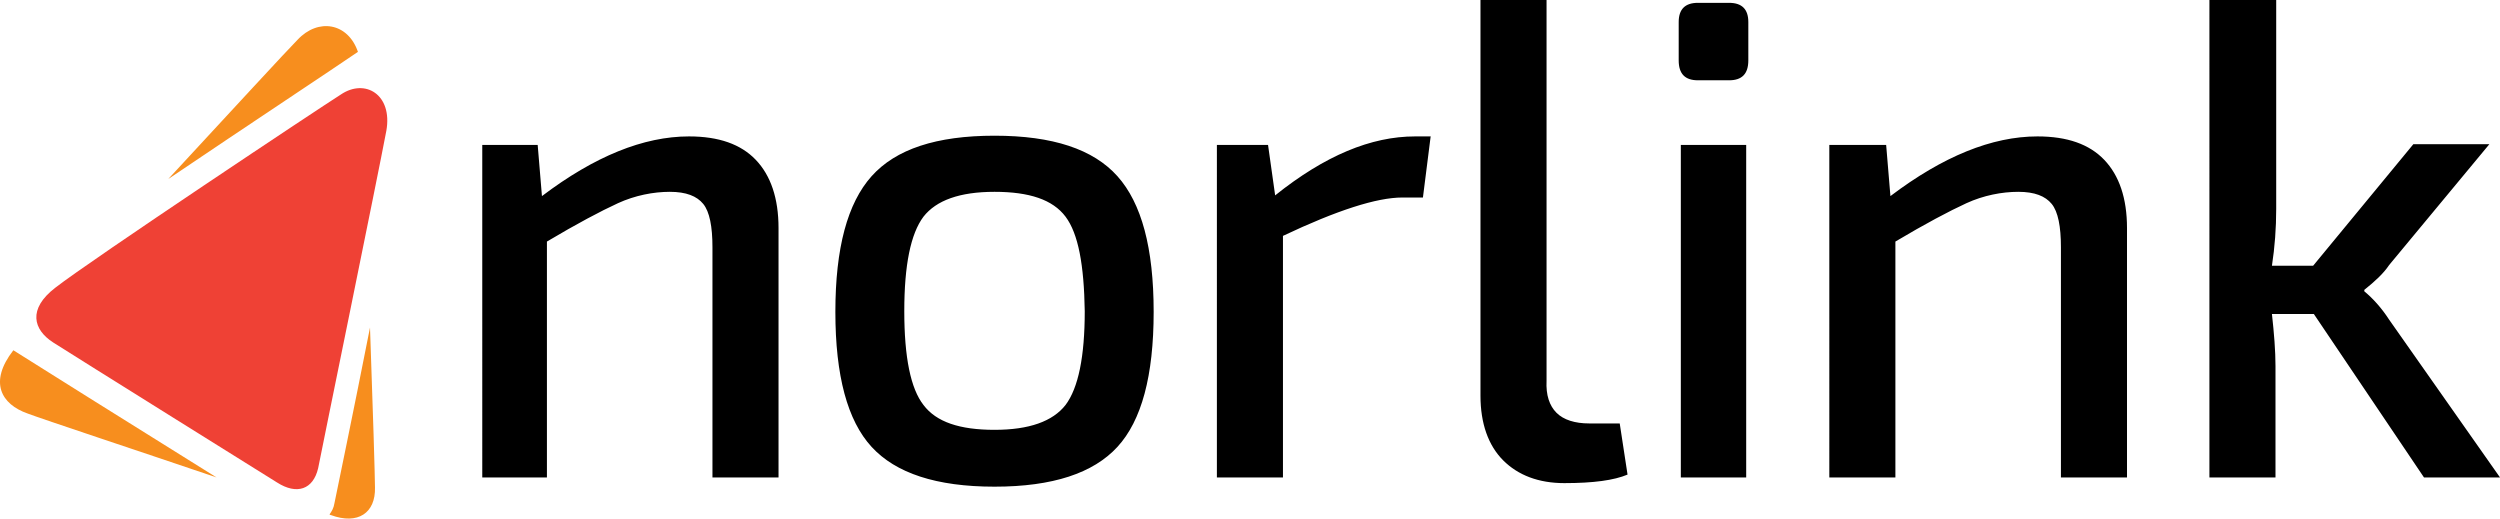 <?xml version="1.0" encoding="UTF-8"?>
<svg xmlns="http://www.w3.org/2000/svg" id="Layer_1" data-name="Layer 1" viewBox="0 0 351.88 72.99">
  <defs>
    <style>.cls-1,.cls-3{stroke-width:0}.cls-3{fill:#f78e1e}</style>
  </defs>
  <path d="m75.68 20.4.6 7.2c7.4-5.6 14.3-8.4 20.7-8.4 4.2 0 7.3 1.1 9.4 3.3 2.1 2.2 3.2 5.4 3.2 9.6v35.1h-9.3V34.8c0-2.9-.4-5-1.3-6.1s-2.4-1.7-4.7-1.7-4.9.5-7.3 1.6c-2.4 1.1-5.8 2.9-10 5.4v33.2h-9.1V20.4h7.8ZM122.68 24.8c3.4-3.8 9.1-5.7 17.3-5.7s13.9 1.9 17.3 5.7c3.4 3.8 5.1 10.1 5.1 19.1s-1.7 15.3-5.1 19c-3.4 3.7-9.1 5.6-17.3 5.6s-13.9-1.9-17.3-5.6c-3.4-3.7-5.1-10-5.1-19s1.7-15.3 5.1-19.1Zm27.3 5.7c-1.8-2.4-5.1-3.5-10-3.5s-8.2 1.2-10 3.5c-1.8 2.4-2.7 6.8-2.7 13.3s.9 10.9 2.7 13.2c1.8 2.4 5.1 3.5 10 3.5s8.2-1.2 10-3.5c1.8-2.4 2.7-6.8 2.7-13.2-.1-6.5-.9-10.9-2.7-13.3ZM201.38 19.1l-1.1 8.7h-2.9c-3.6 0-9.2 1.8-16.8 5.4v34h-9.3V20.4h7.2l1 7.1c7-5.6 13.5-8.3 19.7-8.3h2.2v-.1ZM217.68 0v53.6c-.1 2 .4 3.5 1.4 4.5s2.6 1.5 4.6 1.5h4.3l1.1 7.2c-1.9.8-4.8 1.2-8.9 1.2-3.6 0-6.5-1.1-8.6-3.2s-3.2-5.2-3.2-9.1V0h9.3ZM238.98.4h4.4c1.8 0 2.7.9 2.7 2.7v5.4c0 1.9-.9 2.8-2.7 2.8h-4.4c-1.8 0-2.7-.9-2.7-2.8V3.1c0-1.8.9-2.7 2.7-2.7Zm6.8 66.8h-9.2V20.4h9.2v46.8ZM265.48 20.4l.6 7.2c7.4-5.6 14.3-8.4 20.7-8.4 4.2 0 7.3 1.1 9.4 3.3 2.1 2.2 3.2 5.4 3.2 9.6v35.1h-9.3V34.8c0-2.9-.4-5-1.3-6.1s-2.4-1.7-4.7-1.7-4.9.5-7.3 1.6c-2.4 1.1-5.8 2.9-10 5.4v33.2h-9.3V20.4h8ZM325.68 44.2h-5.9c.3 2.7.5 5.2.5 7.3v15.7h-9.3V0h9.4v29.4c0 2.7-.2 5.4-.6 8h5.8l14.1-17.1h10.7l-14.1 17c-.8 1.2-2 2.3-3.5 3.5v.2c1.2 1 2.4 2.3 3.5 4l15.6 22.2h-10.7l-15.5-23Z" class="cls-1"></path>
  <path d="M47.08 70.8c.3-1.5 2.6-12.5 5-24.7.4 11.3.7 21.1.7 22.5.1 3.6-2.4 5.3-6.2 3.9 0 0-.1 0-.2-.1.3-.4.6-.9.7-1.6ZM30.48 67.2c-11.2-3.8-24.5-8.2-26.6-9-3.7-1.3-5.5-4.4-2-8.9 2.2 1.4 18 11.3 28.6 17.9ZM23.68 25.2c8.7-9.4 16.9-18.3 18.2-19.6 2.9-3.1 7.1-2.4 8.5 1.7-3.2 2.2-15.3 10.2-26.7 17.9Z" class="cls-3"></path>
  <path d="M38.98 67.9S10.28 50 7.48 48.2c-2.8-1.8-3.6-4.7.3-7.7 5-3.9 37.5-25.5 40.2-27.2 3.4-2.3 7.3 0 6.4 5.1-1.2 6.4-9.1 44.9-9.6 47.5-.7 3-3 3.8-5.8 2Z" style="fill:#ef4135;stroke-width:0"></path>
</svg>
